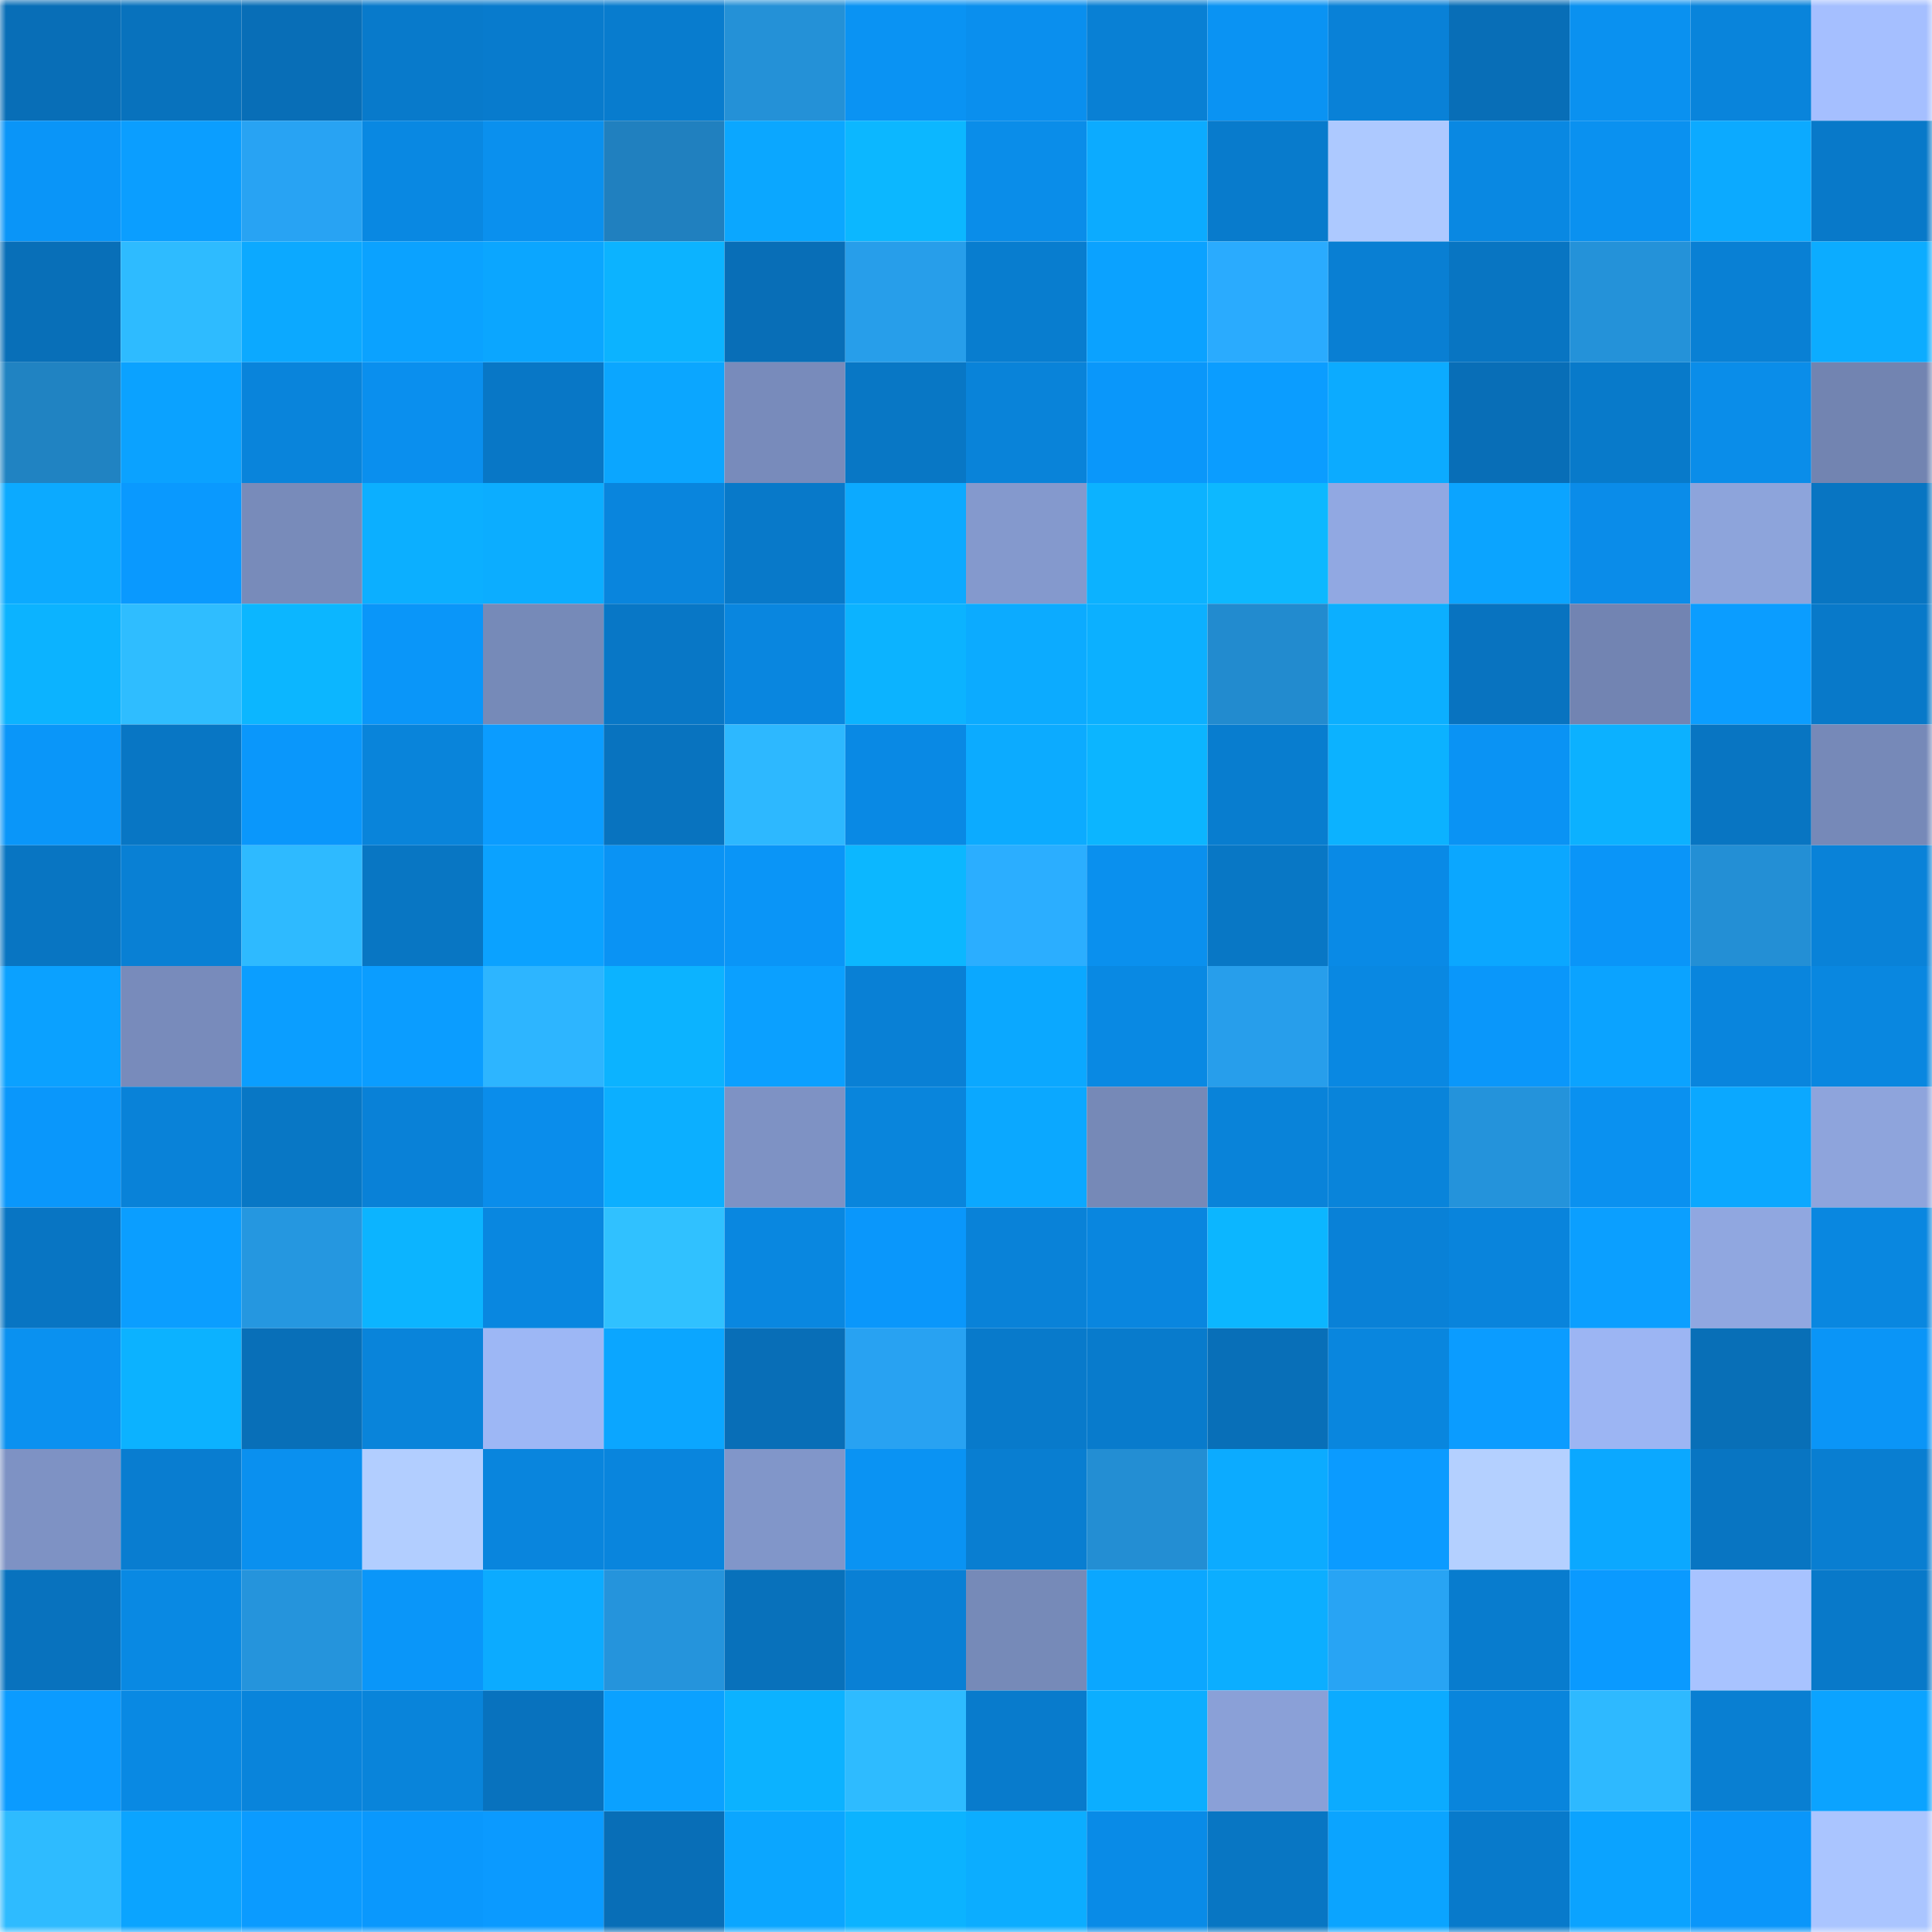 <svg viewBox="0 0 160 160" fill="none" role="img" xmlns="http://www.w3.org/2000/svg" width="240" height="240" name="ens%2Caccepters.eth"><mask id="1981128903" mask-type="alpha" maskUnits="userSpaceOnUse" x="0" y="0" width="160" height="160"><rect width="160" height="160" fill="#FFFFFF"></rect></mask><g mask="url(#1981128903)"><rect x="0" y="0" width="10" height="10" fill="#086eb7"></rect><rect x="10" y="0" width="10" height="10" fill="#0872bd"></rect><rect x="20" y="0" width="10" height="10" fill="#086eb7"></rect><rect x="30" y="0" width="10" height="10" fill="#087acb"></rect><rect x="40" y="0" width="10" height="10" fill="#087bcd"></rect><rect x="50" y="0" width="10" height="10" fill="#087cce"></rect><rect x="60" y="0" width="10" height="10" fill="#2491d7"></rect><rect x="70" y="0" width="10" height="10" fill="#0a93f3"></rect><rect x="80" y="0" width="10" height="10" fill="#0a8fee"></rect><rect x="90" y="0" width="10" height="10" fill="#0980d4"></rect><rect x="100" y="0" width="10" height="10" fill="#0a93f3"></rect><rect x="110" y="0" width="10" height="10" fill="#0981d7"></rect><rect x="120" y="0" width="10" height="10" fill="#086eb7"></rect><rect x="130" y="0" width="10" height="10" fill="#0a91f0"></rect><rect x="140" y="0" width="10" height="10" fill="#0984db"></rect><rect x="150" y="0" width="10" height="10" fill="#a5bfff"></rect><rect x="0" y="10" width="10" height="10" fill="#0a95f8"></rect><rect x="10" y="10" width="10" height="10" fill="#0b9eff"></rect><rect x="20" y="10" width="10" height="10" fill="#28a3f3"></rect><rect x="30" y="10" width="10" height="10" fill="#0988e2"></rect><rect x="40" y="10" width="10" height="10" fill="#0a90ee"></rect><rect x="50" y="10" width="10" height="10" fill="#2080bf"></rect><rect x="60" y="10" width="10" height="10" fill="#0ba7ff"></rect><rect x="70" y="10" width="10" height="10" fill="#0cb7ff"></rect><rect x="80" y="10" width="10" height="10" fill="#0a8de9"></rect><rect x="90" y="10" width="10" height="10" fill="#0cabff"></rect><rect x="100" y="10" width="10" height="10" fill="#087bcc"></rect><rect x="110" y="10" width="10" height="10" fill="#adc9ff"></rect><rect x="120" y="10" width="10" height="10" fill="#0988e2"></rect><rect x="130" y="10" width="10" height="10" fill="#0a91f0"></rect><rect x="140" y="10" width="10" height="10" fill="#0caaff"></rect><rect x="150" y="10" width="10" height="10" fill="#0879c9"></rect><rect x="0" y="20" width="10" height="10" fill="#086fb8"></rect><rect x="10" y="20" width="10" height="10" fill="#2ebbff"></rect><rect x="20" y="20" width="10" height="10" fill="#0ca9ff"></rect><rect x="30" y="20" width="10" height="10" fill="#0ba2ff"></rect><rect x="40" y="20" width="10" height="10" fill="#0ba6ff"></rect><rect x="50" y="20" width="10" height="10" fill="#0cb3ff"></rect><rect x="60" y="20" width="10" height="10" fill="#086eb7"></rect><rect x="70" y="20" width="10" height="10" fill="#279eea"></rect><rect x="80" y="20" width="10" height="10" fill="#087dcf"></rect><rect x="90" y="20" width="10" height="10" fill="#0ba2ff"></rect><rect x="100" y="20" width="10" height="10" fill="#2aabfe"></rect><rect x="110" y="20" width="10" height="10" fill="#097fd3"></rect><rect x="120" y="20" width="10" height="10" fill="#0875c2"></rect><rect x="130" y="20" width="10" height="10" fill="#2492d9"></rect><rect x="140" y="20" width="10" height="10" fill="#0980d4"></rect><rect x="150" y="20" width="10" height="10" fill="#0cacff"></rect><rect x="0" y="30" width="10" height="10" fill="#2083c2"></rect><rect x="10" y="30" width="10" height="10" fill="#0ba2ff"></rect><rect x="20" y="30" width="10" height="10" fill="#0984db"></rect><rect x="30" y="30" width="10" height="10" fill="#0a8fee"></rect><rect x="40" y="30" width="10" height="10" fill="#0877c6"></rect><rect x="50" y="30" width="10" height="10" fill="#0ba6ff"></rect><rect x="60" y="30" width="10" height="10" fill="#788bbb"></rect><rect x="70" y="30" width="10" height="10" fill="#0877c5"></rect><rect x="80" y="30" width="10" height="10" fill="#0983d9"></rect><rect x="90" y="30" width="10" height="10" fill="#0a97fa"></rect><rect x="100" y="30" width="10" height="10" fill="#0b9dff"></rect><rect x="110" y="30" width="10" height="10" fill="#0cabff"></rect><rect x="120" y="30" width="10" height="10" fill="#086eb7"></rect><rect x="130" y="30" width="10" height="10" fill="#087aca"></rect><rect x="140" y="30" width="10" height="10" fill="#0a8de9"></rect><rect x="150" y="30" width="10" height="10" fill="#7284b1"></rect><rect x="0" y="40" width="10" height="10" fill="#0caaff"></rect><rect x="10" y="40" width="10" height="10" fill="#0a99fe"></rect><rect x="20" y="40" width="10" height="10" fill="#788bba"></rect><rect x="30" y="40" width="10" height="10" fill="#0cafff"></rect><rect x="40" y="40" width="10" height="10" fill="#0cadff"></rect><rect x="50" y="40" width="10" height="10" fill="#0985dd"></rect><rect x="60" y="40" width="10" height="10" fill="#0879c9"></rect><rect x="70" y="40" width="10" height="10" fill="#0caaff"></rect><rect x="80" y="40" width="10" height="10" fill="#8499cd"></rect><rect x="90" y="40" width="10" height="10" fill="#0cb2ff"></rect><rect x="100" y="40" width="10" height="10" fill="#0db8ff"></rect><rect x="110" y="40" width="10" height="10" fill="#91a8e2"></rect><rect x="120" y="40" width="10" height="10" fill="#0ba4ff"></rect><rect x="130" y="40" width="10" height="10" fill="#0a8ce9"></rect><rect x="140" y="40" width="10" height="10" fill="#8da4db"></rect><rect x="150" y="40" width="10" height="10" fill="#0875c2"></rect><rect x="0" y="50" width="10" height="10" fill="#0cb3ff"></rect><rect x="10" y="50" width="10" height="10" fill="#2fbdff"></rect><rect x="20" y="50" width="10" height="10" fill="#0cb6ff"></rect><rect x="30" y="50" width="10" height="10" fill="#0a96f9"></rect><rect x="40" y="50" width="10" height="10" fill="#768ab8"></rect><rect x="50" y="50" width="10" height="10" fill="#0877c6"></rect><rect x="60" y="50" width="10" height="10" fill="#0986df"></rect><rect x="70" y="50" width="10" height="10" fill="#0cb3ff"></rect><rect x="80" y="50" width="10" height="10" fill="#0cabff"></rect><rect x="90" y="50" width="10" height="10" fill="#0cb0ff"></rect><rect x="100" y="50" width="10" height="10" fill="#228bcf"></rect><rect x="110" y="50" width="10" height="10" fill="#0cafff"></rect><rect x="120" y="50" width="10" height="10" fill="#0873c0"></rect><rect x="130" y="50" width="10" height="10" fill="#7284b2"></rect><rect x="140" y="50" width="10" height="10" fill="#0b9dff"></rect><rect x="150" y="50" width="10" height="10" fill="#0879c9"></rect><rect x="0" y="60" width="10" height="10" fill="#0a96f9"></rect><rect x="10" y="60" width="10" height="10" fill="#0876c4"></rect><rect x="20" y="60" width="10" height="10" fill="#0a97fb"></rect><rect x="30" y="60" width="10" height="10" fill="#0984da"></rect><rect x="40" y="60" width="10" height="10" fill="#0b9cff"></rect><rect x="50" y="60" width="10" height="10" fill="#0873bf"></rect><rect x="60" y="60" width="10" height="10" fill="#2db8ff"></rect><rect x="70" y="60" width="10" height="10" fill="#0989e4"></rect><rect x="80" y="60" width="10" height="10" fill="#0cabff"></rect><rect x="90" y="60" width="10" height="10" fill="#0cb5ff"></rect><rect x="100" y="60" width="10" height="10" fill="#087dcf"></rect><rect x="110" y="60" width="10" height="10" fill="#0cb2ff"></rect><rect x="120" y="60" width="10" height="10" fill="#0a93f4"></rect><rect x="130" y="60" width="10" height="10" fill="#0cb1ff"></rect><rect x="140" y="60" width="10" height="10" fill="#0875c2"></rect><rect x="150" y="60" width="10" height="10" fill="#7689b8"></rect><rect x="0" y="70" width="10" height="10" fill="#0875c2"></rect><rect x="10" y="70" width="10" height="10" fill="#0980d4"></rect><rect x="20" y="70" width="10" height="10" fill="#2ebaff"></rect><rect x="30" y="70" width="10" height="10" fill="#0876c3"></rect><rect x="40" y="70" width="10" height="10" fill="#0ba2ff"></rect><rect x="50" y="70" width="10" height="10" fill="#0a93f4"></rect><rect x="60" y="70" width="10" height="10" fill="#0a95f7"></rect><rect x="70" y="70" width="10" height="10" fill="#0cb7ff"></rect><rect x="80" y="70" width="10" height="10" fill="#2baeff"></rect><rect x="90" y="70" width="10" height="10" fill="#0a90ee"></rect><rect x="100" y="70" width="10" height="10" fill="#0877c5"></rect><rect x="110" y="70" width="10" height="10" fill="#098ae6"></rect><rect x="120" y="70" width="10" height="10" fill="#0ba7ff"></rect><rect x="130" y="70" width="10" height="10" fill="#0a95f8"></rect><rect x="140" y="70" width="10" height="10" fill="#238fd5"></rect><rect x="150" y="70" width="10" height="10" fill="#0982d8"></rect><rect x="0" y="80" width="10" height="10" fill="#0ba1ff"></rect><rect x="10" y="80" width="10" height="10" fill="#788bbb"></rect><rect x="20" y="80" width="10" height="10" fill="#0b9eff"></rect><rect x="30" y="80" width="10" height="10" fill="#0b9dff"></rect><rect x="40" y="80" width="10" height="10" fill="#2db5ff"></rect><rect x="50" y="80" width="10" height="10" fill="#0cb3ff"></rect><rect x="60" y="80" width="10" height="10" fill="#0ba0ff"></rect><rect x="70" y="80" width="10" height="10" fill="#0980d5"></rect><rect x="80" y="80" width="10" height="10" fill="#0ba8ff"></rect><rect x="90" y="80" width="10" height="10" fill="#0989e3"></rect><rect x="100" y="80" width="10" height="10" fill="#279eeb"></rect><rect x="110" y="80" width="10" height="10" fill="#0988e2"></rect><rect x="120" y="80" width="10" height="10" fill="#0a97fa"></rect><rect x="130" y="80" width="10" height="10" fill="#0ba3ff"></rect><rect x="140" y="80" width="10" height="10" fill="#0985dd"></rect><rect x="150" y="80" width="10" height="10" fill="#0987e0"></rect><rect x="0" y="90" width="10" height="10" fill="#0a97fb"></rect><rect x="10" y="90" width="10" height="10" fill="#0982d8"></rect><rect x="20" y="90" width="10" height="10" fill="#0877c5"></rect><rect x="30" y="90" width="10" height="10" fill="#0981d7"></rect><rect x="40" y="90" width="10" height="10" fill="#0a8deb"></rect><rect x="50" y="90" width="10" height="10" fill="#0cafff"></rect><rect x="60" y="90" width="10" height="10" fill="#7e92c4"></rect><rect x="70" y="90" width="10" height="10" fill="#0985dc"></rect><rect x="80" y="90" width="10" height="10" fill="#0ba8ff"></rect><rect x="90" y="90" width="10" height="10" fill="#7689b7"></rect><rect x="100" y="90" width="10" height="10" fill="#0983d9"></rect><rect x="110" y="90" width="10" height="10" fill="#0984da"></rect><rect x="120" y="90" width="10" height="10" fill="#2493db"></rect><rect x="130" y="90" width="10" height="10" fill="#0a91f0"></rect><rect x="140" y="90" width="10" height="10" fill="#0ba8ff"></rect><rect x="150" y="90" width="10" height="10" fill="#8ea4dc"></rect><rect x="0" y="100" width="10" height="10" fill="#0875c3"></rect><rect x="10" y="100" width="10" height="10" fill="#0b9eff"></rect><rect x="20" y="100" width="10" height="10" fill="#2597e0"></rect><rect x="30" y="100" width="10" height="10" fill="#0cb4ff"></rect><rect x="40" y="100" width="10" height="10" fill="#0987e0"></rect><rect x="50" y="100" width="10" height="10" fill="#30c1ff"></rect><rect x="60" y="100" width="10" height="10" fill="#0987e0"></rect><rect x="70" y="100" width="10" height="10" fill="#0a97fb"></rect><rect x="80" y="100" width="10" height="10" fill="#0982d8"></rect><rect x="90" y="100" width="10" height="10" fill="#0986df"></rect><rect x="100" y="100" width="10" height="10" fill="#0cb6ff"></rect><rect x="110" y="100" width="10" height="10" fill="#0981d7"></rect><rect x="120" y="100" width="10" height="10" fill="#0984dc"></rect><rect x="130" y="100" width="10" height="10" fill="#0b9fff"></rect><rect x="140" y="100" width="10" height="10" fill="#90a7e0"></rect><rect x="150" y="100" width="10" height="10" fill="#0987e0"></rect><rect x="0" y="110" width="10" height="10" fill="#0a91f0"></rect><rect x="10" y="110" width="10" height="10" fill="#0cb2ff"></rect><rect x="20" y="110" width="10" height="10" fill="#086fb8"></rect><rect x="30" y="110" width="10" height="10" fill="#0984da"></rect><rect x="40" y="110" width="10" height="10" fill="#9db7f5"></rect><rect x="50" y="110" width="10" height="10" fill="#0ba6ff"></rect><rect x="60" y="110" width="10" height="10" fill="#086eb7"></rect><rect x="70" y="110" width="10" height="10" fill="#28a2f2"></rect><rect x="80" y="110" width="10" height="10" fill="#087acb"></rect><rect x="90" y="110" width="10" height="10" fill="#087bcc"></rect><rect x="100" y="110" width="10" height="10" fill="#086fb8"></rect><rect x="110" y="110" width="10" height="10" fill="#0986de"></rect><rect x="120" y="110" width="10" height="10" fill="#0b9cff"></rect><rect x="130" y="110" width="10" height="10" fill="#9cb5f3"></rect><rect x="140" y="110" width="10" height="10" fill="#086fb7"></rect><rect x="150" y="110" width="10" height="10" fill="#0a95f7"></rect><rect x="0" y="120" width="10" height="10" fill="#7e92c4"></rect><rect x="10" y="120" width="10" height="10" fill="#097dd0"></rect><rect x="20" y="120" width="10" height="10" fill="#0a90ef"></rect><rect x="30" y="120" width="10" height="10" fill="#b2ceff"></rect><rect x="40" y="120" width="10" height="10" fill="#0985dd"></rect><rect x="50" y="120" width="10" height="10" fill="#0985dd"></rect><rect x="60" y="120" width="10" height="10" fill="#8196c9"></rect><rect x="70" y="120" width="10" height="10" fill="#0a93f3"></rect><rect x="80" y="120" width="10" height="10" fill="#097ed1"></rect><rect x="90" y="120" width="10" height="10" fill="#238ed3"></rect><rect x="100" y="120" width="10" height="10" fill="#0cabff"></rect><rect x="110" y="120" width="10" height="10" fill="#0b9bff"></rect><rect x="120" y="120" width="10" height="10" fill="#b4d0ff"></rect><rect x="130" y="120" width="10" height="10" fill="#0ba8ff"></rect><rect x="140" y="120" width="10" height="10" fill="#0875c2"></rect><rect x="150" y="120" width="10" height="10" fill="#097ed1"></rect><rect x="0" y="130" width="10" height="10" fill="#0872be"></rect><rect x="10" y="130" width="10" height="10" fill="#0989e3"></rect><rect x="20" y="130" width="10" height="10" fill="#2594dc"></rect><rect x="30" y="130" width="10" height="10" fill="#0a96f9"></rect><rect x="40" y="130" width="10" height="10" fill="#0cabff"></rect><rect x="50" y="130" width="10" height="10" fill="#2594dc"></rect><rect x="60" y="130" width="10" height="10" fill="#0871bb"></rect><rect x="70" y="130" width="10" height="10" fill="#0980d5"></rect><rect x="80" y="130" width="10" height="10" fill="#768ab8"></rect><rect x="90" y="130" width="10" height="10" fill="#0ba7ff"></rect><rect x="100" y="130" width="10" height="10" fill="#0caeff"></rect><rect x="110" y="130" width="10" height="10" fill="#28a4f4"></rect><rect x="120" y="130" width="10" height="10" fill="#087cce"></rect><rect x="130" y="130" width="10" height="10" fill="#0a9aff"></rect><rect x="140" y="130" width="10" height="10" fill="#a8c3ff"></rect><rect x="150" y="130" width="10" height="10" fill="#0879c9"></rect><rect x="0" y="140" width="10" height="10" fill="#0b9bff"></rect><rect x="10" y="140" width="10" height="10" fill="#0989e3"></rect><rect x="20" y="140" width="10" height="10" fill="#0984db"></rect><rect x="30" y="140" width="10" height="10" fill="#0984da"></rect><rect x="40" y="140" width="10" height="10" fill="#0872be"></rect><rect x="50" y="140" width="10" height="10" fill="#0ba1ff"></rect><rect x="60" y="140" width="10" height="10" fill="#0cb2ff"></rect><rect x="70" y="140" width="10" height="10" fill="#2ebbff"></rect><rect x="80" y="140" width="10" height="10" fill="#087bcc"></rect><rect x="90" y="140" width="10" height="10" fill="#0caeff"></rect><rect x="100" y="140" width="10" height="10" fill="#8aa0d7"></rect><rect x="110" y="140" width="10" height="10" fill="#0cabff"></rect><rect x="120" y="140" width="10" height="10" fill="#0985dc"></rect><rect x="130" y="140" width="10" height="10" fill="#2eb9ff"></rect><rect x="140" y="140" width="10" height="10" fill="#097fd2"></rect><rect x="150" y="140" width="10" height="10" fill="#0ba3ff"></rect><rect x="0" y="150" width="10" height="10" fill="#2ebbff"></rect><rect x="10" y="150" width="10" height="10" fill="#0ba4ff"></rect><rect x="20" y="150" width="10" height="10" fill="#0b9bff"></rect><rect x="30" y="150" width="10" height="10" fill="#0a98fd"></rect><rect x="40" y="150" width="10" height="10" fill="#0b9aff"></rect><rect x="50" y="150" width="10" height="10" fill="#086eb7"></rect><rect x="60" y="150" width="10" height="10" fill="#0ba6ff"></rect><rect x="70" y="150" width="10" height="10" fill="#0cb3ff"></rect><rect x="80" y="150" width="10" height="10" fill="#0cadff"></rect><rect x="90" y="150" width="10" height="10" fill="#098be7"></rect><rect x="100" y="150" width="10" height="10" fill="#0876c3"></rect><rect x="110" y="150" width="10" height="10" fill="#0ba4ff"></rect><rect x="120" y="150" width="10" height="10" fill="#087acb"></rect><rect x="130" y="150" width="10" height="10" fill="#0ba3ff"></rect><rect x="140" y="150" width="10" height="10" fill="#0a96fa"></rect><rect x="150" y="150" width="10" height="10" fill="#aac5ff"></rect></g></svg>